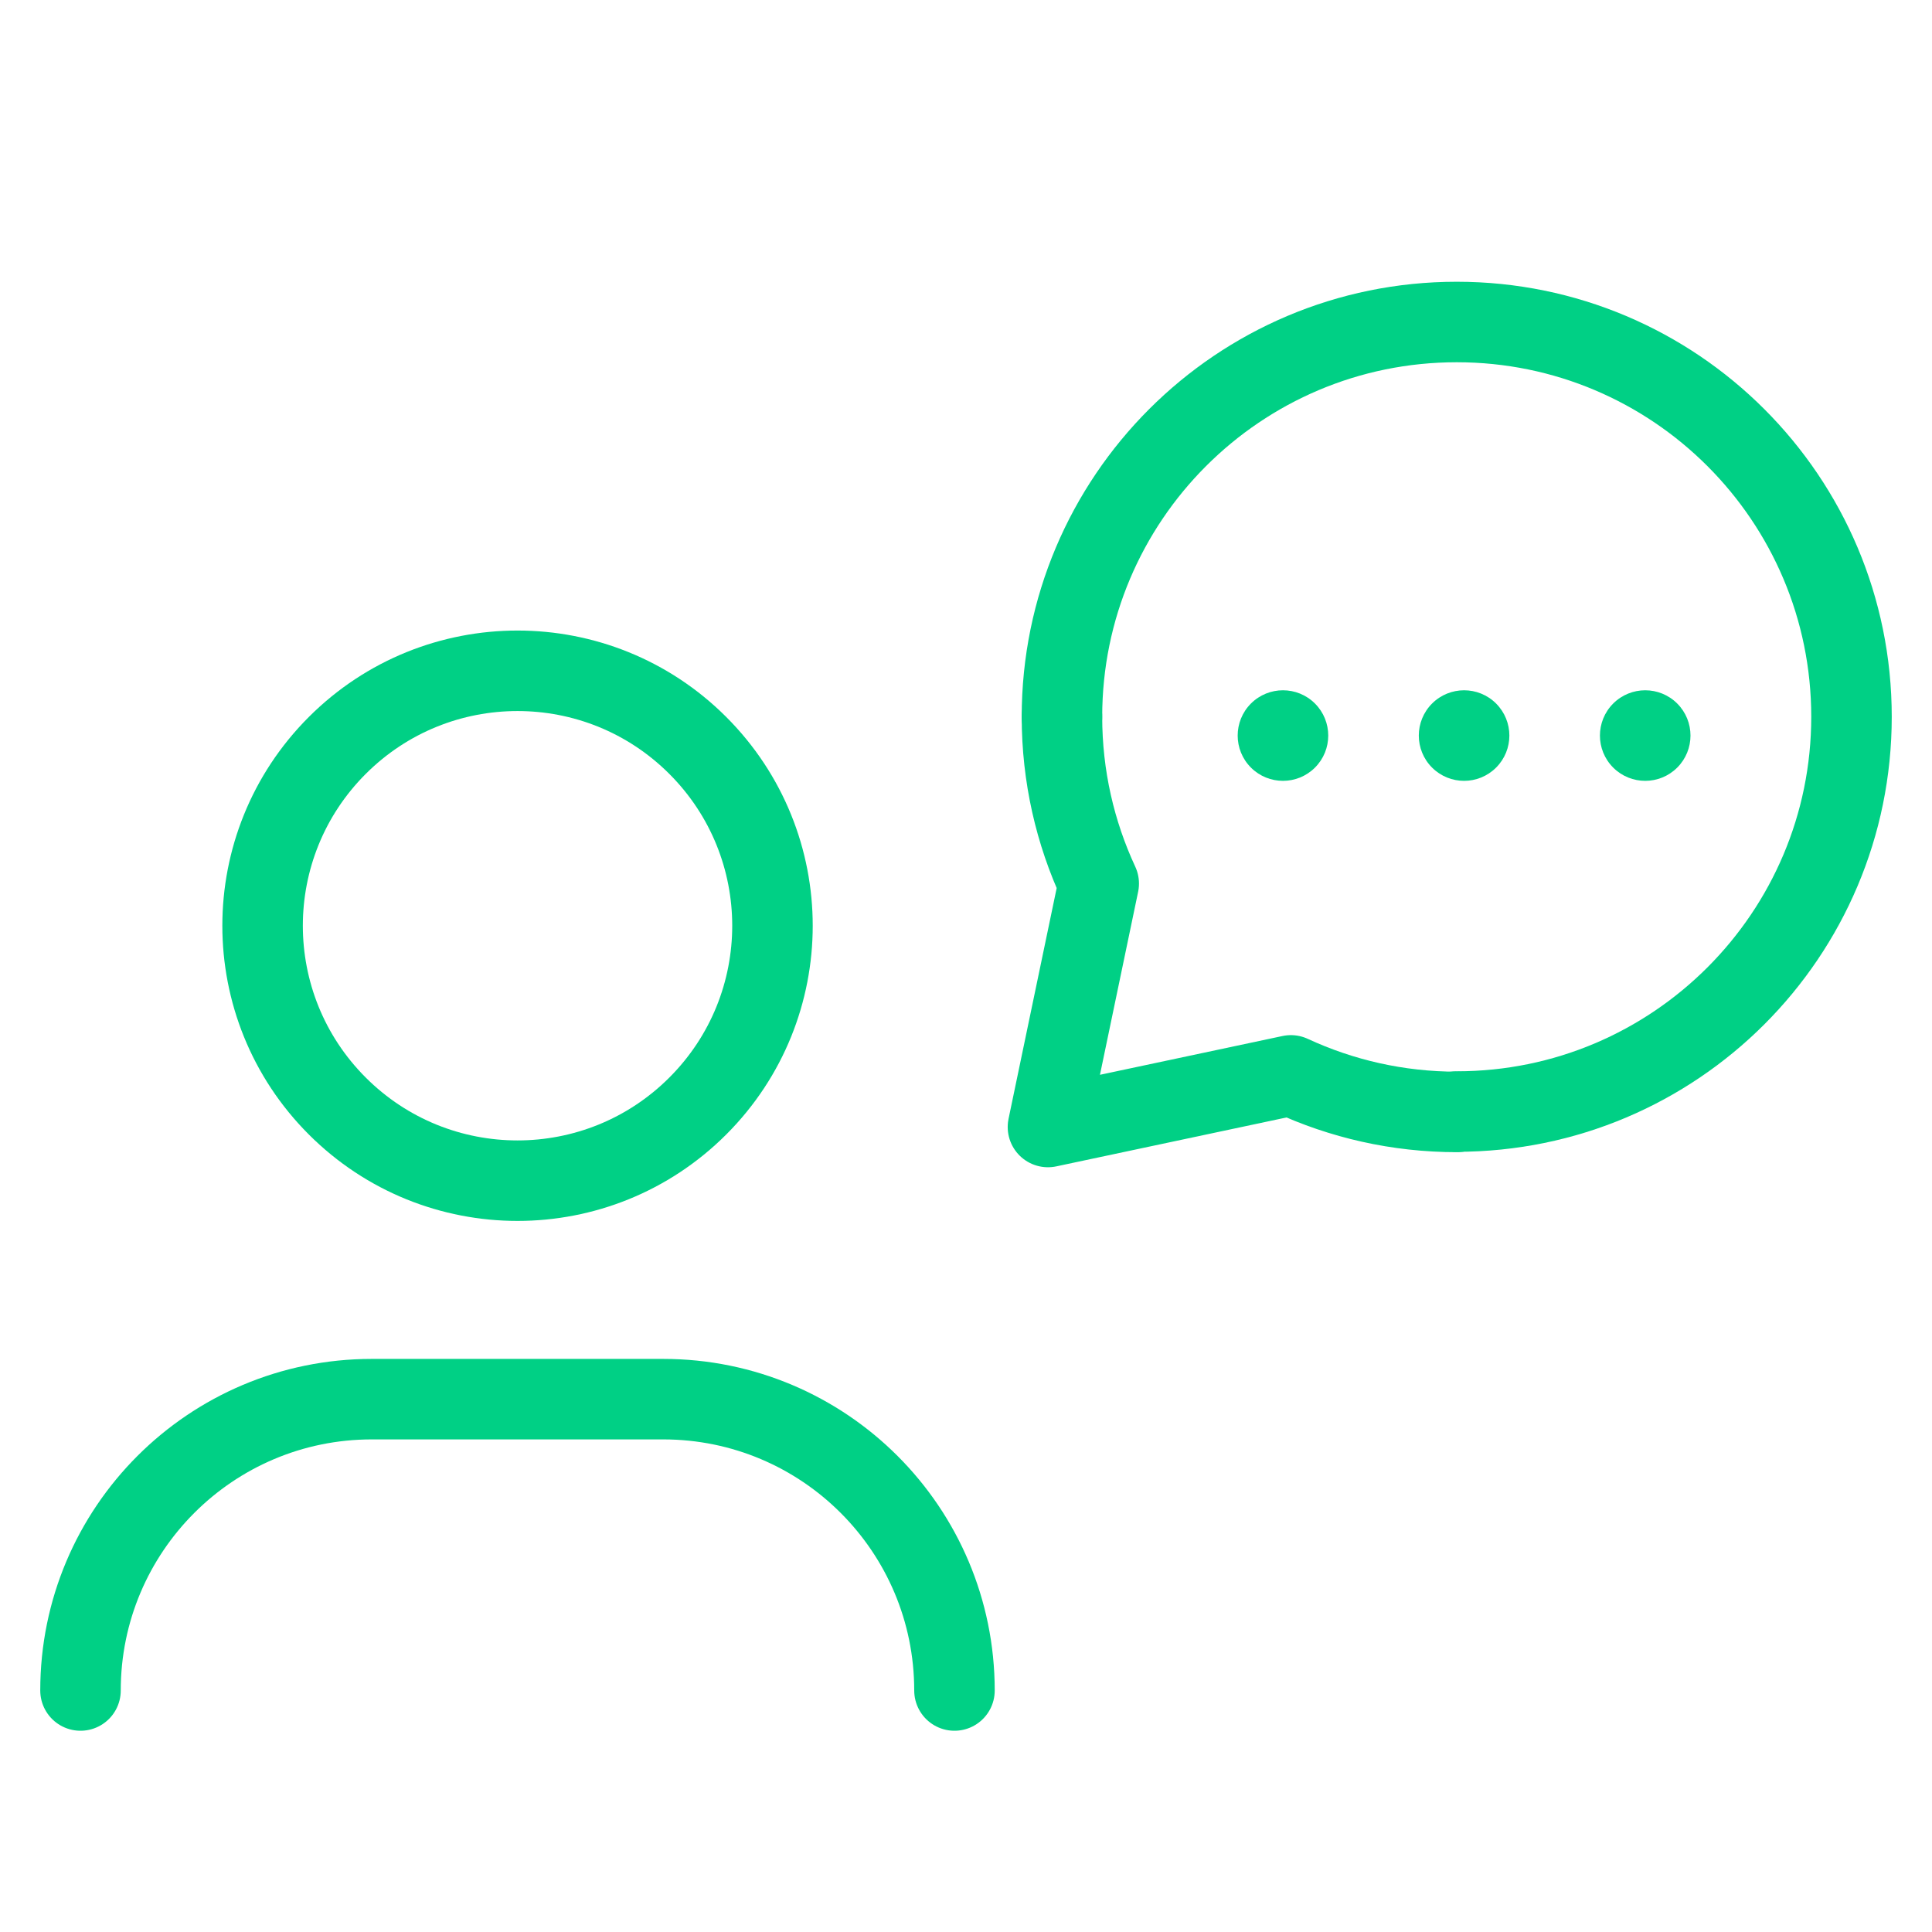 <?xml version="1.0" encoding="UTF-8"?> <svg xmlns="http://www.w3.org/2000/svg" width="60" height="60" viewBox="0 0 60 60" fill="none"> <path d="M2.5 52.5C2.5 47.502 6.55 43.452 11.547 43.452H20.595C25.593 43.452 29.642 47.502 29.642 52.5" stroke="#00D085" stroke-width="2.5" stroke-linecap="round" stroke-linejoin="round"></path> <path d="M21.671 23.151C24.763 26.243 24.763 31.256 21.671 34.348C18.579 37.44 13.566 37.44 10.474 34.348C7.382 31.256 7.382 26.243 10.474 23.151C13.566 20.059 18.579 20.059 21.671 23.151Z" stroke="#00D085" stroke-width="2.5" stroke-linecap="round" stroke-linejoin="round"></path> <path d="M45.24 34.52C52.01 34.52 57.5 29.03 57.5 22.26C57.5 15.49 52.013 10 45.24 10C38.468 10 32.98 15.49 32.98 22.26" stroke="#00D085" stroke-width="2.5" stroke-linecap="round" stroke-linejoin="round"></path> <path d="M45.252 34.532C43.407 34.532 41.66 34.125 40.09 33.397L32.545 35L34.122 27.44C33.39 25.865 32.98 24.11 32.98 22.26" stroke="#00D085" stroke-width="2.5" stroke-linecap="round" stroke-linejoin="round"></path> <path d="M40.838 21.849C41.387 22.399 41.387 23.289 40.838 23.838C40.289 24.387 39.399 24.387 38.849 23.838C38.3 23.289 38.3 22.399 38.849 21.849C39.399 21.3 40.289 21.3 40.838 21.849Z" fill="#00D085"></path> <path d="M46.463 21.849C47.012 22.399 47.012 23.289 46.463 23.838C45.914 24.387 45.024 24.387 44.474 23.838C43.925 23.289 43.925 22.399 44.474 21.849C45.024 21.3 45.914 21.3 46.463 21.849Z" fill="#00D085"></path> <path d="M52.088 21.849C52.637 22.399 52.637 23.289 52.088 23.838C51.539 24.387 50.649 24.387 50.099 23.838C49.55 23.289 49.55 22.399 50.099 21.849C50.649 21.3 51.539 21.3 52.088 21.849Z" fill="#00D085"></path> </svg> 